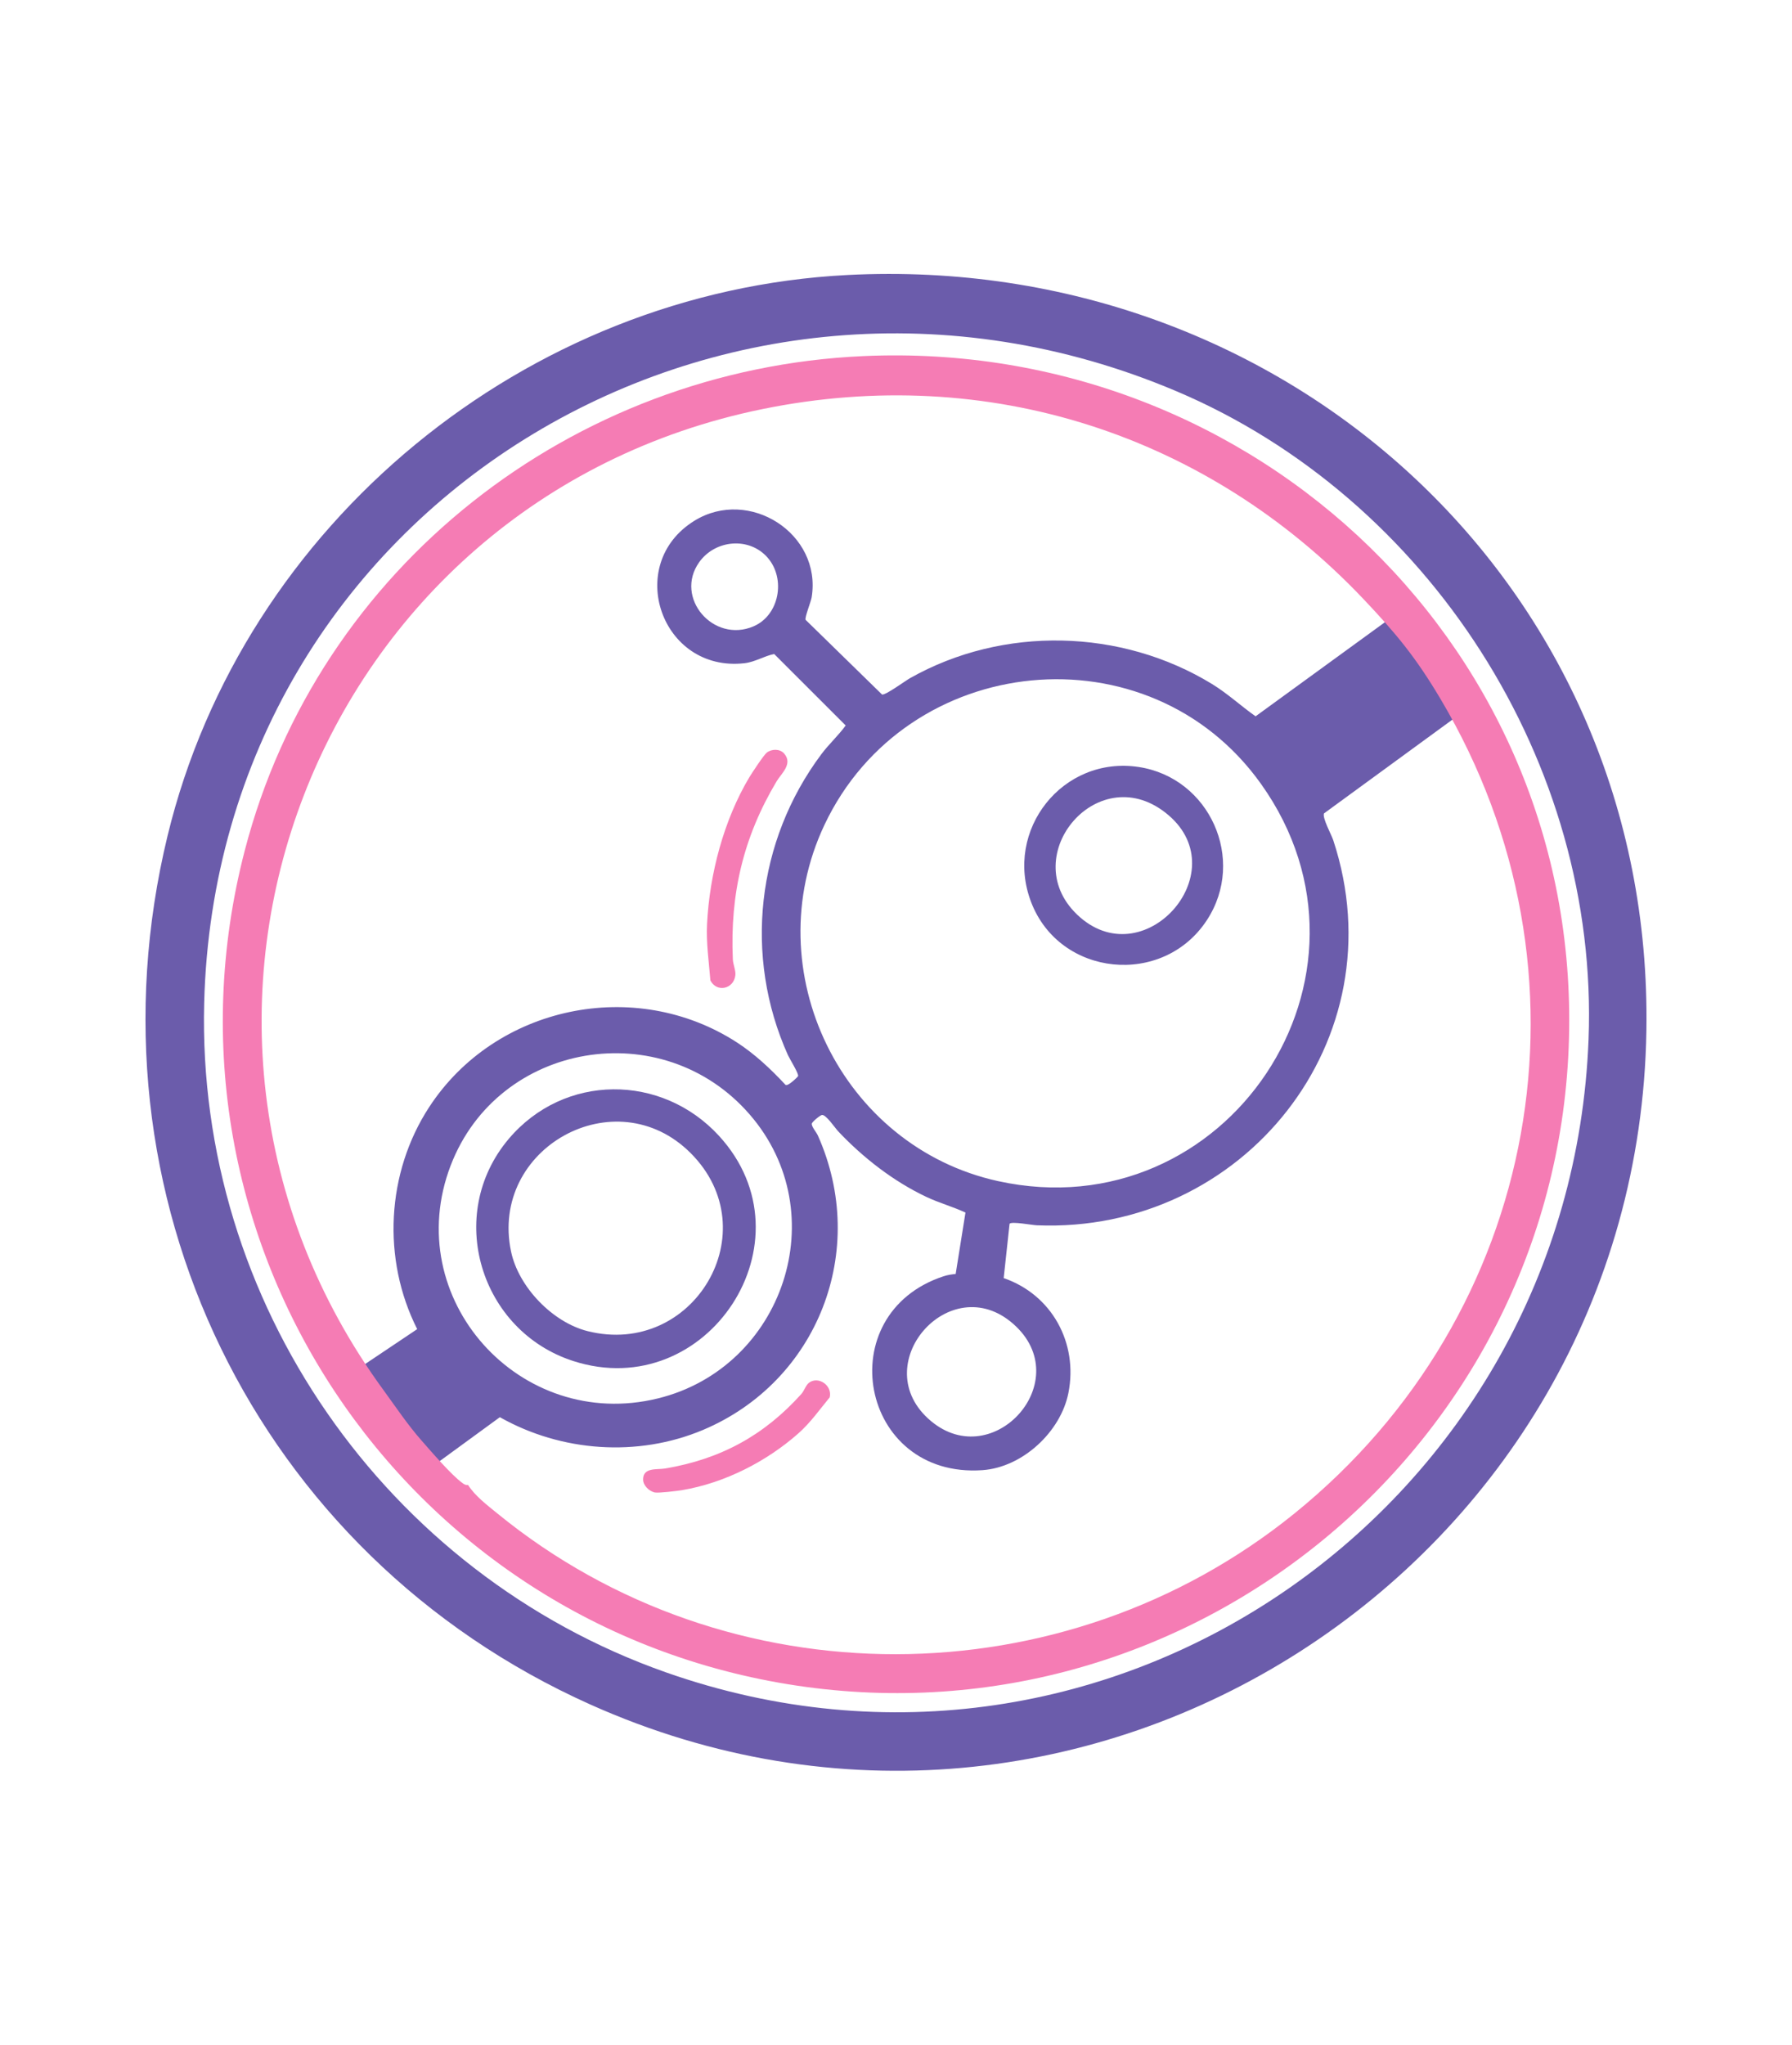 <svg xmlns="http://www.w3.org/2000/svg" fill="none" viewBox="0 0 64 73" height="73" width="64">
<path fill="#6B5CAB" d="M30.268 9.818C45.953 9.015 59.058 20.936 58.8 36.797C58.489 55.936 38.699 68.746 21.081 60.854C9.136 55.503 2.886 42.63 5.983 29.845C8.685 18.69 18.792 10.404 30.268 9.818ZM42.009 13.965C25.812 7.105 7.742 18.101 7.292 35.813C7.021 46.486 13.768 56.18 23.781 59.706C39.668 65.301 56.093 53.749 56.734 37.111C57.115 27.229 51.011 17.777 42.01 13.965H42.009Z"></path>
<path fill="#F57CB4" d="M28.006 26.904C28.326 27.275 27.905 27.613 27.737 27.894C26.547 29.884 26.069 31.922 26.173 34.25C26.181 34.437 26.282 34.646 26.263 34.818C26.207 35.311 25.601 35.45 25.371 35.004C25.317 34.333 25.218 33.662 25.252 32.986C25.341 31.208 25.849 29.276 26.764 27.747C26.859 27.59 27.28 26.949 27.389 26.867C27.567 26.733 27.857 26.731 28.006 26.904H28.006Z"></path>
<path fill="#F57CB4" d="M22.968 52.827C22.962 52.38 23.46 52.477 23.746 52.43C25.767 52.092 27.312 51.222 28.619 49.769C28.724 49.652 28.776 49.457 28.892 49.368C29.223 49.116 29.735 49.462 29.632 49.889C29.273 50.325 28.945 50.792 28.52 51.169C27.403 52.16 25.9 52.946 24.346 53.204C24.186 53.23 23.508 53.313 23.382 53.284C23.177 53.237 22.971 53.033 22.968 52.826L22.968 52.827Z"></path>
<path fill="#6B5CAB" d="M43.106 32.847C41.542 35.245 37.843 34.886 36.822 32.198C35.849 29.64 37.95 26.974 40.665 27.383C43.202 27.766 44.516 30.686 43.106 32.847ZM41.735 29.106C39.276 27.001 36.264 30.533 38.462 32.647C40.81 34.904 44.154 31.177 41.735 29.106Z"></path>
<path fill="#6B5CAB" d="M25.677 40.551C29.109 44.288 25.267 50.133 20.477 48.593C17.148 47.523 15.877 43.367 18.172 40.657C20.148 38.323 23.628 38.319 25.677 40.551ZM24.666 41.168C21.984 38.486 17.474 40.987 18.252 44.683C18.518 45.949 19.733 47.209 20.983 47.524C24.765 48.475 27.455 43.957 24.666 41.168Z"></path>
<path fill="#6B5CAB" d="M15.033 52.654L17.852 50.597C20.046 51.836 22.772 52.034 25.105 51.053C29.201 49.329 31.043 44.645 29.209 40.539C29.158 40.425 28.988 40.233 28.991 40.123C28.992 40.062 29.29 39.814 29.358 39.807C29.502 39.792 29.82 40.268 29.938 40.394C30.825 41.334 31.914 42.18 33.086 42.733C33.539 42.947 34.029 43.081 34.481 43.291L34.131 45.484C33.985 45.497 33.842 45.519 33.702 45.565C29.614 46.905 30.701 52.796 35.089 52.488C36.513 52.388 37.882 51.125 38.158 49.729C38.51 47.944 37.562 46.221 35.846 45.631L36.056 43.692C36.121 43.598 36.858 43.739 37.028 43.746C44.406 44.047 49.964 37.116 47.617 30C47.55 29.798 47.22 29.2 47.285 29.041L52.524 25.216L49.978 21.839L44.842 25.574C44.315 25.202 43.844 24.762 43.287 24.421C40.043 22.438 35.825 22.337 32.504 24.21C32.329 24.309 31.624 24.828 31.502 24.796L28.771 22.129C28.735 22.043 28.962 21.483 28.988 21.325C29.358 19.052 26.75 17.387 24.799 18.593C22.281 20.15 23.616 24.011 26.583 23.679C26.969 23.636 27.292 23.419 27.65 23.35L30.203 25.901C29.941 26.262 29.599 26.572 29.334 26.927C27.02 30.02 26.55 34.134 28.142 37.673C28.203 37.808 28.53 38.328 28.503 38.418C28.495 38.446 28.142 38.792 28.056 38.734C27.533 38.173 26.964 37.635 26.317 37.216C22.68 34.863 17.693 35.904 15.328 39.525C13.797 41.869 13.638 44.956 14.9 47.453L12.168 49.284L15.033 52.655L15.033 52.654ZM26.915 22.361C25.477 22.978 24.074 21.338 24.969 20.075C25.544 19.264 26.765 19.158 27.419 19.914C28.07 20.666 27.833 21.966 26.915 22.36V22.361ZM36.297 47.367C38.406 49.412 35.361 52.682 33.143 50.642C30.945 48.62 34.048 45.186 36.297 47.367ZM29.443 29.454C32.367 23.256 41.041 22.378 45.038 27.99C49.914 34.834 43.804 43.959 35.643 42.168C30.058 40.943 26.987 34.66 29.443 29.454ZM16.097 41.607C17.792 37.187 23.66 36.197 26.776 39.791C29.834 43.318 27.979 48.828 23.495 49.927C18.571 51.134 14.274 46.361 16.097 41.606V41.607Z"></path>
<path fill="#F57CB4" d="M30.843 12.713C44.888 12.088 56.61 23.288 56.023 37.434C55.432 51.647 42.571 62.298 28.447 60.179C14.359 58.065 5.137 44.255 8.74 30.37C11.364 20.255 20.429 13.176 30.843 12.713ZM48.7 21.393C43.131 15.517 35.291 12.963 27.241 14.603C11.238 17.862 4.041 36.45 13.719 49.662C14.155 50.259 14.557 50.866 15.065 51.442C15.407 51.83 16.128 52.67 16.513 52.945C16.58 52.994 16.628 53.029 16.718 53.018C16.961 53.406 17.406 53.742 17.762 54.033C26.001 60.758 37.983 60.71 46.232 54.033C55.025 46.916 57.254 34.722 51.445 24.951C50.559 23.46 49.867 22.625 48.699 21.392L48.7 21.393Z"></path>
</svg>

